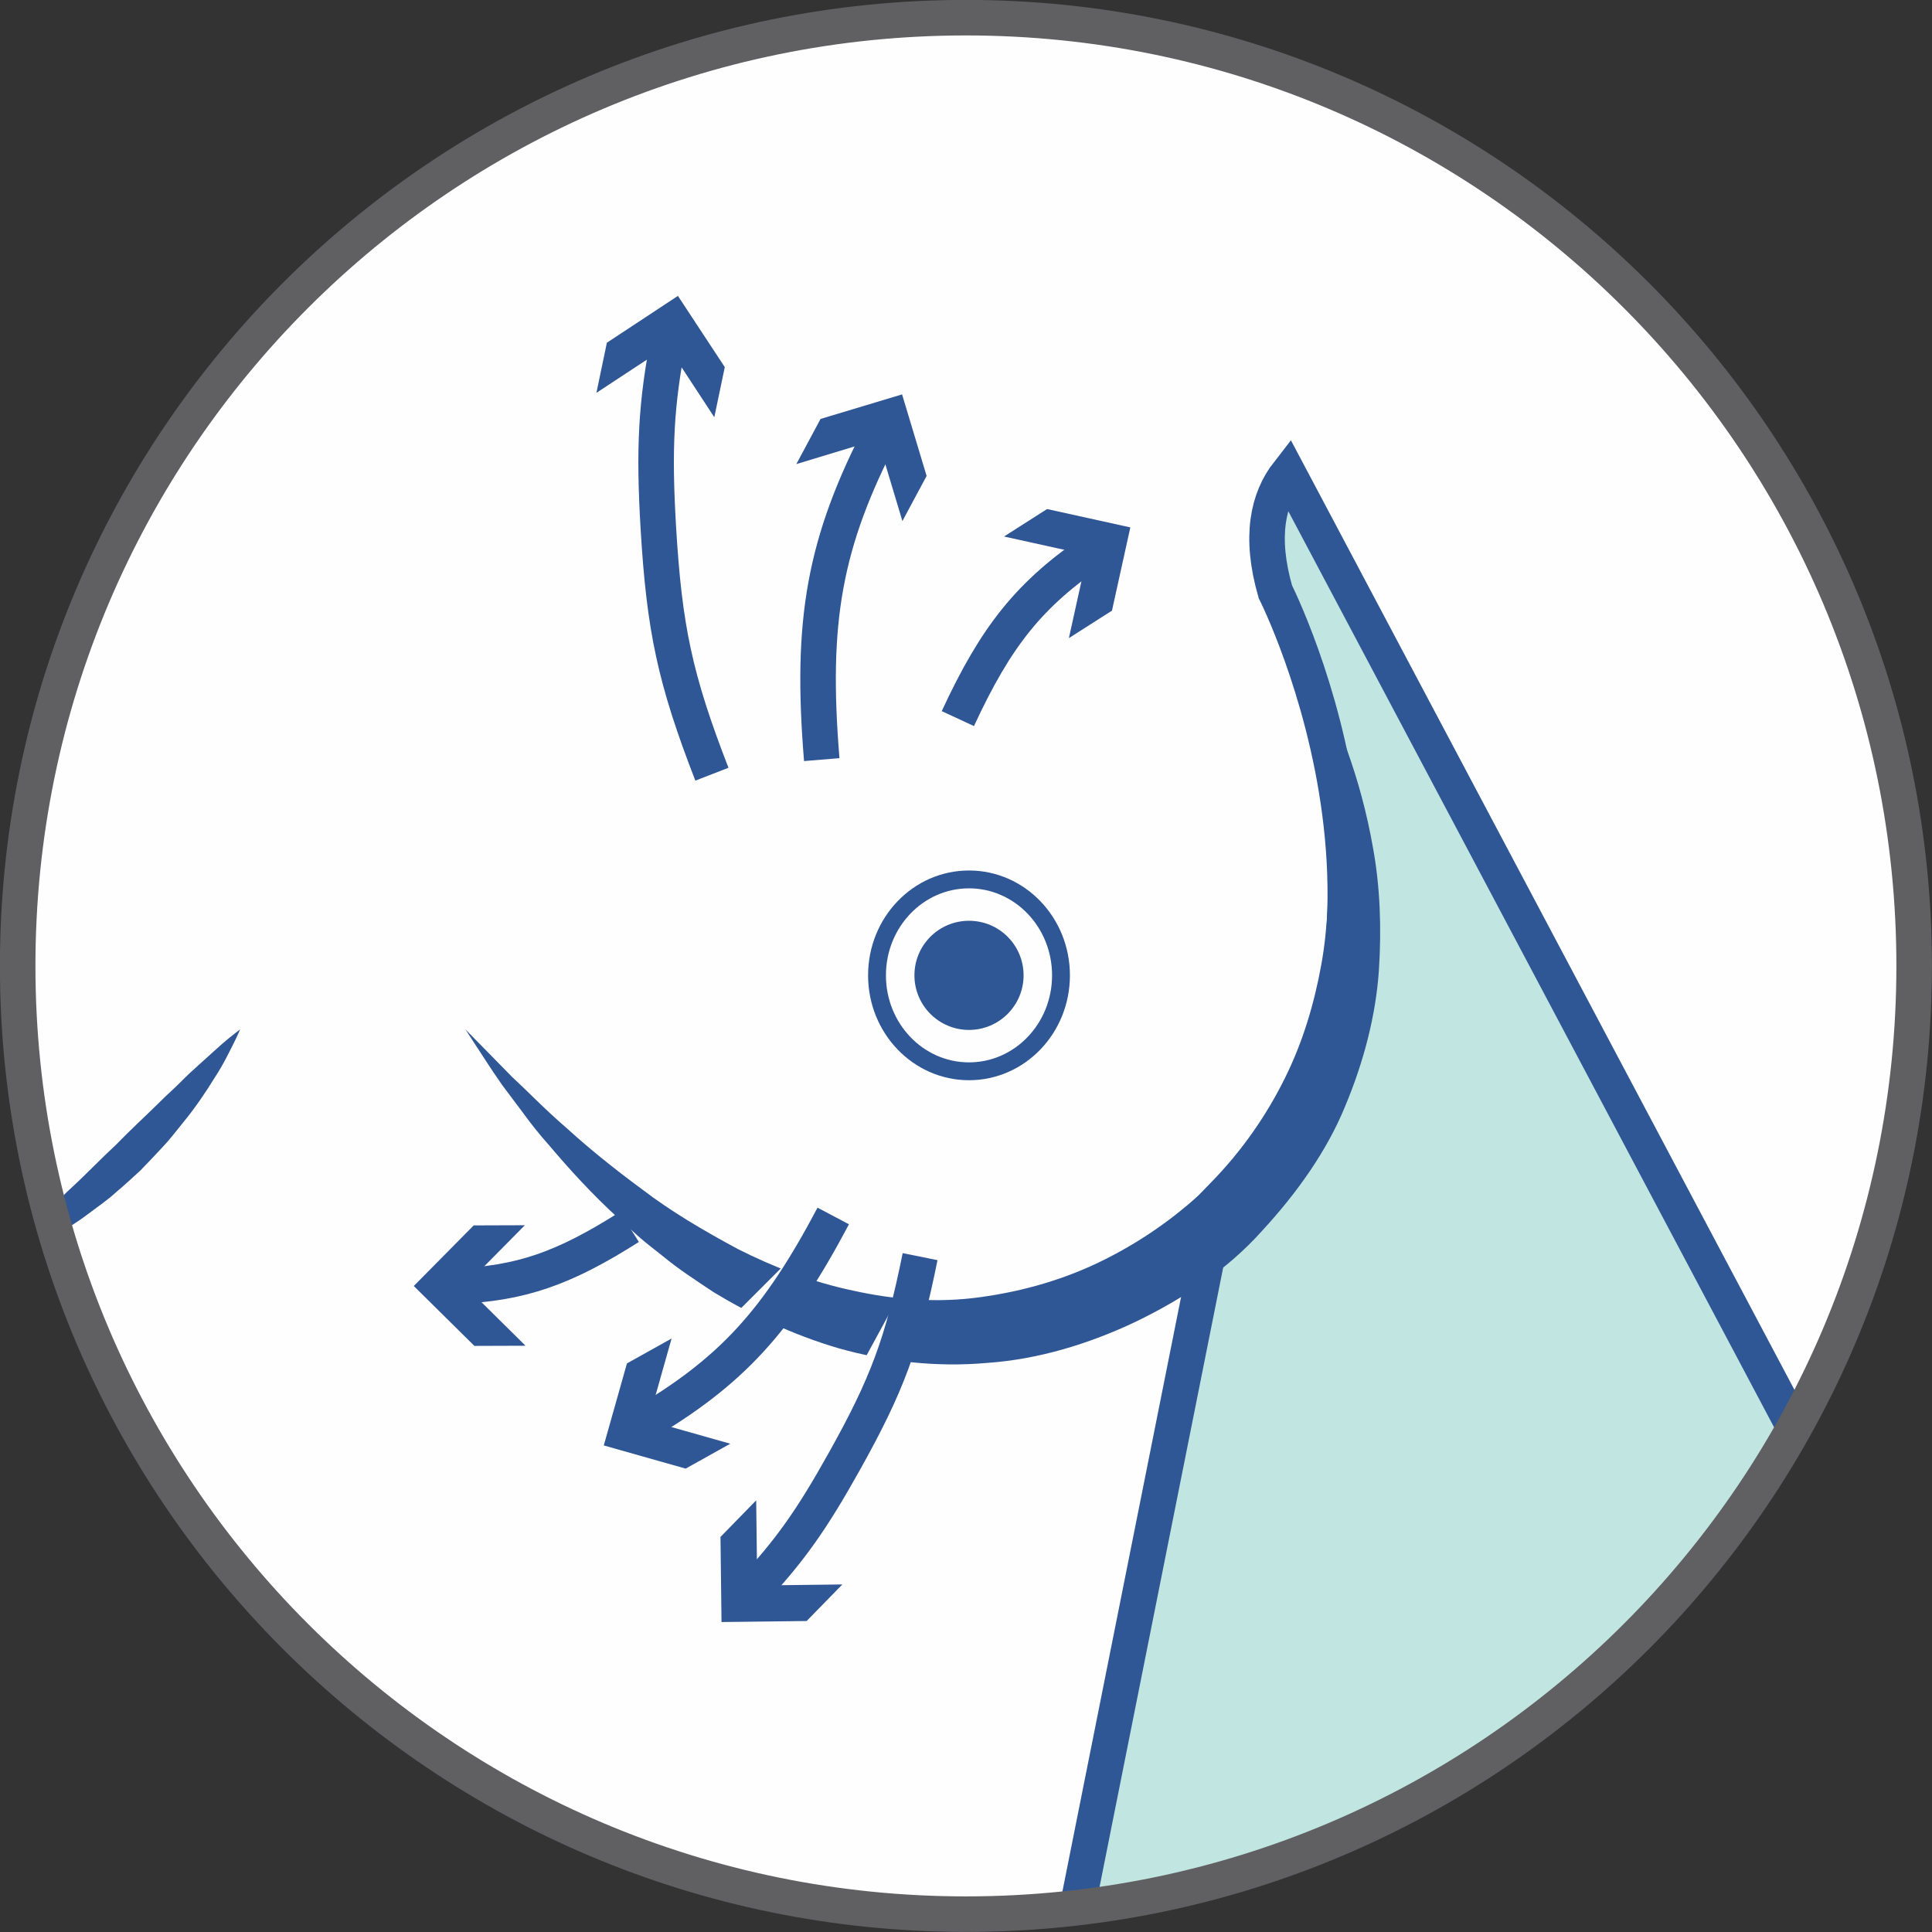 <?xml version="1.0" encoding="UTF-8"?>
<!DOCTYPE svg PUBLIC "-//W3C//DTD SVG 1.1//EN" "http://www.w3.org/Graphics/SVG/1.1/DTD/svg11.dtd">
<!-- Creator: CorelDRAW 2020 -->
<svg xmlns="http://www.w3.org/2000/svg" xml:space="preserve" width="3.084in" height="3.084in" version="1.1" style="shape-rendering:geometricPrecision; text-rendering:geometricPrecision; image-rendering:optimizeQuality; fill-rule:evenodd; clip-rule:evenodd"
viewBox="0 0 112.57 112.57"
 xmlns:xlink="http://www.w3.org/1999/xlink"
 xmlns:xodm="http://www.corel.com/coreldraw/odm/2003">
 <rect x="0" y="0" width="112.57" height="112.57" fill="#333333" stroke="none"/>
 <defs>
  <style type="text/css">
   <![CDATA[
    .str1 {stroke:#2F5695;stroke-width:1.04;stroke-miterlimit:10}
    .str2 {stroke:#606062;stroke-width:2.07;stroke-miterlimit:10}
    .str0 {stroke:#2F5695;stroke-width:2.07;stroke-miterlimit:10}
    .fil2 {fill:none;fill-rule:nonzero}
    .fil1 {fill:#FEFEFE;fill-rule:nonzero}
    .fil0 {fill:#C1E5E0;fill-rule:nonzero}
    .fil3 {fill:#2F5695;fill-rule:nonzero}
   ]]>
  </style>
 </defs>
 <g id="Layer_x0020_1">
  <path class="fil0" d="M1.03 56.28c0,30.51 24.74,55.25 55.25,55.25l0 0c30.51,0 55.25,-24.74 55.25,-55.25l0 0c0,-30.51 -24.73,-55.25 -55.25,-55.25l0 0c-30.51,0 -55.25,24.74 -55.25,55.25l0 0z"/>
  <path class="fil1" d="M62.77 111.15l8.01 -40.13c14.73,-14.41 3.53,-36.54 3.53,-36.54 -0.93,-3.23 -0.43,-5.43 0.74,-6.93l29.5 55.63c4.45,-7.96 6.99,-17.14 6.99,-26.91l0 0c0,-30.51 -24.73,-55.25 -55.25,-55.25l0 0c-30.51,0 -55.25,24.74 -55.25,55.25l0 0c0,30.51 24.74,55.25 55.25,55.25l0 0c2.2,0 4.36,-0.13 6.49,-0.38z"/>
  <path class="fil2 str0" d="M62.77 111.15l8.01 -40.13c14.73,-14.41 3.53,-36.54 3.53,-36.54 -0.93,-3.23 -0.43,-5.43 0.74,-6.93l29.5 55.63"/>
  <path class="fil3" d="M2.87 70.45l0.11 -0.1c0.39,-0.34 0.76,-0.77 1.19,-1.15 0.84,-0.77 1.68,-1.66 2.57,-2.48 0.85,-0.88 1.75,-1.7 2.57,-2.51 0.4,-0.41 0.83,-0.77 1.2,-1.15 0.37,-0.38 0.75,-0.72 1.09,-1.03 0.7,-0.62 1.27,-1.16 1.7,-1.51 0.43,-0.35 0.69,-0.54 0.69,-0.54 0,0 -0.12,0.3 -0.37,0.8 -0.25,0.49 -0.59,1.22 -1.11,2.01 -0.5,0.81 -1.11,1.73 -1.86,2.64 -0.38,0.46 -0.74,0.95 -1.17,1.4 -0.42,0.46 -0.86,0.91 -1.3,1.37 -0.47,0.43 -0.93,0.86 -1.41,1.26 -0.46,0.43 -0.97,0.77 -1.44,1.13 -0.48,0.36 -0.94,0.69 -1.42,0.97 -0.21,0.13 -0.42,0.26 -0.63,0.38 -0.15,-0.5 -0.29,-1 -0.42,-1.5z"/>
  <path class="fil3" d="M74.66 36.26c0,0 0.88,1.12 2.03,3.34 1.15,2.21 2.57,5.54 3.32,9.86 0.39,2.16 0.5,4.56 0.33,7.12 -0.18,2.56 -0.86,5.24 -1.96,7.87 -1.08,2.64 -2.83,5.08 -4.83,7.25 -2.04,2.29 -4.62,3.97 -7.33,5.29 -2.73,1.3 -5.69,2.21 -8.69,2.42 -2.99,0.27 -5.96,-0.09 -8.66,-0.85 -2.7,-0.79 -5.14,-1.97 -7.29,-3.27 -1.05,-0.7 -2.07,-1.36 -2.97,-2.11 -0.46,-0.37 -0.92,-0.71 -1.34,-1.08 -0.42,-0.38 -0.83,-0.74 -1.23,-1.11 -1.59,-1.45 -2.91,-2.92 -4.03,-4.24 -0.58,-0.65 -1.08,-1.28 -1.52,-1.89 -0.45,-0.6 -0.86,-1.15 -1.23,-1.64 -0.71,-1.01 -1.22,-1.84 -1.59,-2.39 -0.36,-0.56 -0.55,-0.85 -0.55,-0.85 0,0 0.98,1 2.71,2.76 0.9,0.83 1.93,1.91 3.21,3.01 1.25,1.14 2.73,2.34 4.39,3.56 1.63,1.25 3.54,2.38 5.57,3.47 2.06,1.04 4.32,1.92 6.71,2.42 2.38,0.53 4.91,0.73 7.41,0.38 2.5,-0.34 4.99,-1.05 7.3,-2.22 1.15,-0.58 2.26,-1.25 3.3,-2 0.52,-0.37 1.02,-0.77 1.5,-1.17 0.23,-0.2 0.48,-0.41 0.65,-0.58l0.69 -0.71c1.79,-1.83 3.22,-3.89 4.29,-6.05 1.08,-2.16 1.74,-4.44 2.14,-6.66 0.4,-2.23 0.44,-4.41 0.39,-6.43 -0.07,-2.03 -0.35,-3.89 -0.62,-5.54 -0.3,-1.65 -0.65,-3.08 -0.96,-4.26 -0.65,-2.35 -1.16,-3.68 -1.16,-3.68z"/>
  <path class="fil2 str1" d="M61.82 56.83c0,3.09 -2.4,5.59 -5.36,5.59 -2.96,0 -5.36,-2.5 -5.36,-5.59 0,-3.09 2.4,-5.59 5.36,-5.59 2.96,0 5.36,2.5 5.36,5.59"/>
  <path class="fil3" d="M59.64 56.83c0,1.75 -1.42,3.18 -3.18,3.18 -1.76,0 -3.18,-1.43 -3.18,-3.18 0,-1.76 1.42,-3.18 3.18,-3.18 1.76,0 3.18,1.42 3.18,3.18z"/>
  <path class="fil1" d="M18.94 70.92c0,4.7 0.05,9.41 0.13,14.11 0.06,4.1 0.14,8.19 0.22,12.29 0.69,0.62 1.39,1.22 2.1,1.8 -0.04,-2.04 -0.08,-4.08 -0.11,-6.12 -0.09,-4.7 -0.17,-9.4 -0.22,-14.11 -0.03,-2.66 -0.04,-5.31 -0.04,-7.97 0,-0.54 -0.48,-1.06 -1.03,-1.04 -0.56,0.03 -1.04,0.45 -1.04,1.04z"/>
  <path class="fil1" d="M39.5 17.24c-1.24,5.35 -1.46,8.11 -1.14,13.52 0.35,5.86 0.97,8.8 3.12,14.34l-1.97 -27.86z"/>
  <path class="fil2 str0" d="M39 19.56c-0.79,3.95 -0.91,6.63 -0.64,11.21 0.35,5.86 0.97,8.8 3.12,14.34"/>
  <polygon class="fil3" points="34.75,22.89 38.9,20.16 41.62,24.31 42.23,21.39 39.5,17.24 35.36,19.97 "/>
  <path class="fil1" d="M52.56 22.98c-4.39,7.76 -5.41,12.4 -4.68,21.28l4.68 -21.28z"/>
  <path class="fil2 str0" d="M51.43 25.06c-3.43,6.57 -4.21,11.14 -3.55,19.2"/>
  <polygon class="fil3" points="46.4,27.04 51.15,25.6 52.58,30.36 53.99,27.73 52.56,22.98 47.81,24.41 "/>
  <path class="fil1" d="M65.86 30.73c-5.27,3.15 -7.46,5.57 -10.05,11.14l10.05 -11.14z"/>
  <path class="fil2 str0" d="M63.86 31.99c-3.88,2.61 -5.82,5.07 -8.05,9.88"/>
  <polygon class="fil3" points="58.5,31.26 63.35,32.33 62.28,37.18 64.79,35.58 65.86,30.73 61.01,29.66 "/>
  <path class="fil1" d="M42.04 94.51c3.4,-3.33 4.86,-5.24 7.16,-9.35 2.49,-4.45 3.4,-6.89 4.42,-11.94l-11.58 21.29z"/>
  <path class="fil2 str0" d="M43.7 92.83c2.29,-2.41 3.61,-4.3 5.49,-7.67 2.49,-4.45 3.4,-6.89 4.42,-11.94"/>
  <polygon class="fil3" points="49.08,92.32 44.12,92.38 44.06,87.42 41.98,89.55 42.04,94.51 47,94.45 "/>
  <path class="fil1" d="M35.18 84.22c6.84,-3.62 9.75,-6.54 13.37,-13.37l-13.37 13.37z"/>
  <path class="fil2 str0" d="M37.25 83.07c5.4,-3.14 8.07,-6.12 11.3,-12.22"/>
  <polygon class="fil3" points="42.55,84.12 37.78,82.77 39.13,77.99 36.53,79.44 35.18,84.22 39.95,85.57 "/>
  <path class="fil1" d="M24.11 74.93c5.32,0.16 8.06,-0.59 12.56,-3.44l-12.56 3.44z"/>
  <path class="fil2 str0" d="M26.48 74.94c3.87,-0.13 6.41,-1.05 10.19,-3.45"/>
  <polygon class="fil3" points="30.62,78.41 27.09,74.92 30.58,71.39 27.6,71.4 24.11,74.93 27.64,78.42 "/>
  <path class="fil2 str2" d="M111.53 56.28c0,30.51 -24.74,55.25 -55.25,55.25 -30.51,0 -55.25,-24.74 -55.25,-55.25 0,-30.51 24.74,-55.25 55.25,-55.25 30.51,0 55.25,24.74 55.25,55.25z"/>
 </g>
</svg>
